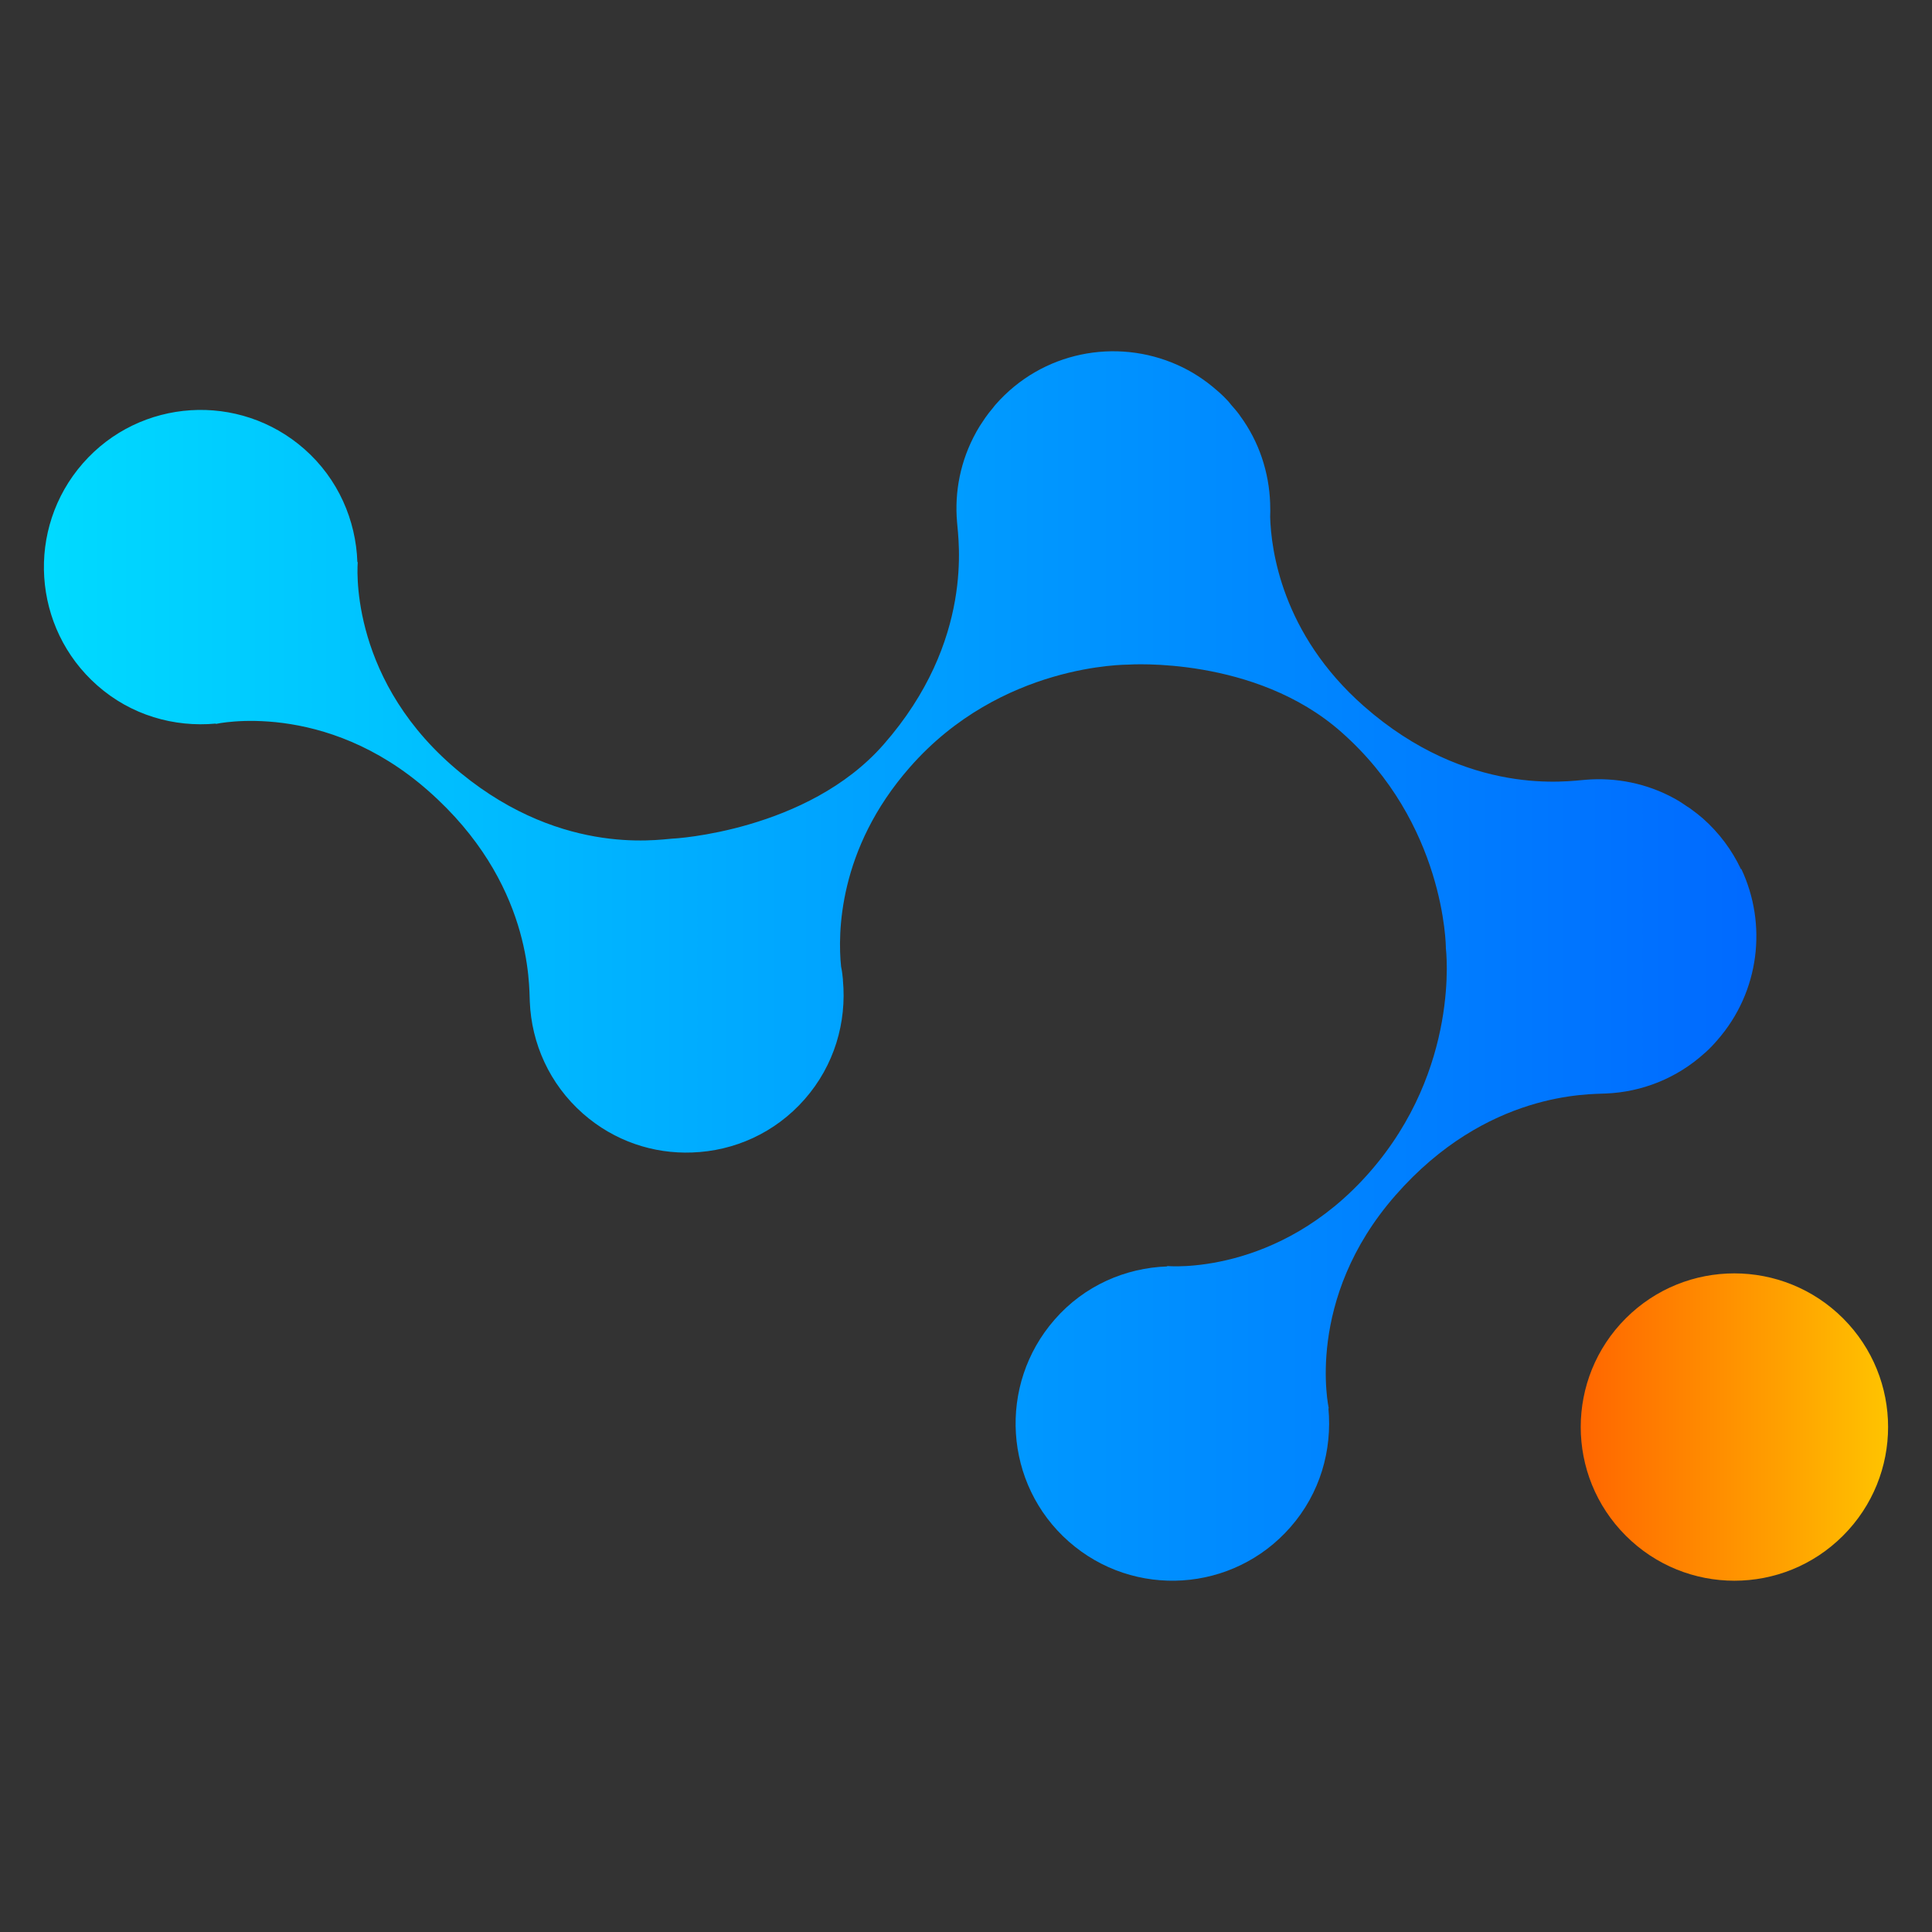 <svg width="44" height="44" viewBox="0 0 44 44" fill="none" xmlns="http://www.w3.org/2000/svg">
<rect x="0" y="0" width="44" height="44" fill="#333333" stroke="none"/>
<path d="M39.649 19.795C39.448 19.367 39.155 18.968 38.779 18.637C38.695 18.565 38.611 18.498 38.523 18.435C38.511 18.427 38.502 18.418 38.49 18.41C38.448 18.381 38.406 18.36 38.368 18.33C38.305 18.288 38.243 18.246 38.176 18.208C38.163 18.2 38.151 18.196 38.138 18.187C37.506 17.839 36.798 17.701 36.107 17.759C35.739 17.784 33.428 18.166 31.058 16.08C29.186 14.43 28.948 12.508 28.927 11.773C28.931 11.677 28.931 11.584 28.927 11.488C28.927 11.475 28.927 11.462 28.927 11.462C28.902 10.757 28.676 10.06 28.244 9.473C28.236 9.464 28.232 9.452 28.224 9.443C28.165 9.363 28.102 9.292 28.035 9.216C28.018 9.195 28.002 9.174 27.985 9.153C27.901 9.061 27.813 8.973 27.717 8.893C27.441 8.65 27.135 8.452 26.813 8.31C25.418 7.688 23.731 8.007 22.672 9.216C22.647 9.242 22.63 9.271 22.605 9.3C22.546 9.368 22.492 9.439 22.442 9.51C22.425 9.536 22.408 9.561 22.391 9.586C22.337 9.666 22.287 9.741 22.241 9.825C22.236 9.834 22.232 9.842 22.228 9.85C21.876 10.484 21.734 11.202 21.797 11.899C21.822 12.268 22.203 14.586 20.122 16.957C18.389 18.935 15.324 19.103 15.324 19.098C14.955 19.124 12.644 19.506 10.275 17.419C7.909 15.333 8.148 12.802 8.148 12.802H8.139C8.106 11.849 7.704 10.908 6.933 10.228C5.451 8.923 3.19 9.065 1.888 10.551C0.586 12.037 0.733 14.304 2.215 15.61C2.985 16.29 3.965 16.567 4.915 16.479V16.487C4.915 16.487 7.39 15.925 9.755 18.011C12.125 20.098 12.046 22.44 12.066 22.814C12.104 23.758 12.51 24.686 13.277 25.362C13.992 25.991 14.884 26.281 15.764 26.247C16.714 26.214 17.648 25.807 18.326 25.034C19.004 24.262 19.285 23.279 19.197 22.327C19.197 22.327 19.197 22.314 19.197 22.306C19.188 22.209 19.176 22.108 19.155 22.012C19.079 21.277 19.079 19.342 20.721 17.474C22.802 15.098 25.682 15.14 25.703 15.136C25.703 15.136 28.579 14.934 30.543 16.668C32.913 18.754 32.929 21.554 32.929 21.596C32.929 21.609 33.269 24.329 31.188 26.701C29.107 29.073 26.582 28.833 26.582 28.833V28.842C25.632 28.875 24.694 29.278 24.02 30.051C22.718 31.537 22.86 33.804 24.342 35.109C25.825 36.415 28.085 36.268 29.387 34.782C30.066 34.01 30.342 33.027 30.254 32.074H30.262C30.262 32.074 29.701 29.593 31.782 27.221C33.863 24.845 36.204 24.925 36.572 24.904C37.389 24.871 38.188 24.56 38.825 23.981C38.833 23.972 38.841 23.968 38.85 23.96C38.942 23.876 39.026 23.788 39.109 23.691C40.081 22.583 40.248 21.042 39.658 19.791L39.649 19.795Z" fill="url(#paint0_linear_179_155)"/>
<path d="M41.974 34.974C40.607 36.342 38.393 36.342 37.026 34.974C35.658 33.606 35.658 31.392 37.026 30.024C38.393 28.657 40.607 28.661 41.974 30.024C43.342 31.392 43.342 33.606 41.974 34.974Z" fill="url(#paint1_linear_179_155)"/>
<defs>
<linearGradient id="paint0_linear_179_155" x1="-10.94" y1="21.999" x2="42.614" y2="21.999" gradientUnits="userSpaceOnUse">
<stop stop-color="#00FFFF"/>
<stop offset="0.51" stop-color="#00ABFF"/>
<stop offset="1" stop-color="#0062FF"/>
</linearGradient>
<linearGradient id="paint1_linear_179_155" x1="47.075" y1="32.497" x2="34.414" y2="32.497" gradientUnits="userSpaceOnUse">
<stop stop-color="#FFFF00"/>
<stop offset="0.51" stop-color="#FFA100"/>
<stop offset="1" stop-color="#FF5100"/>
</linearGradient>
</defs>
</svg>

